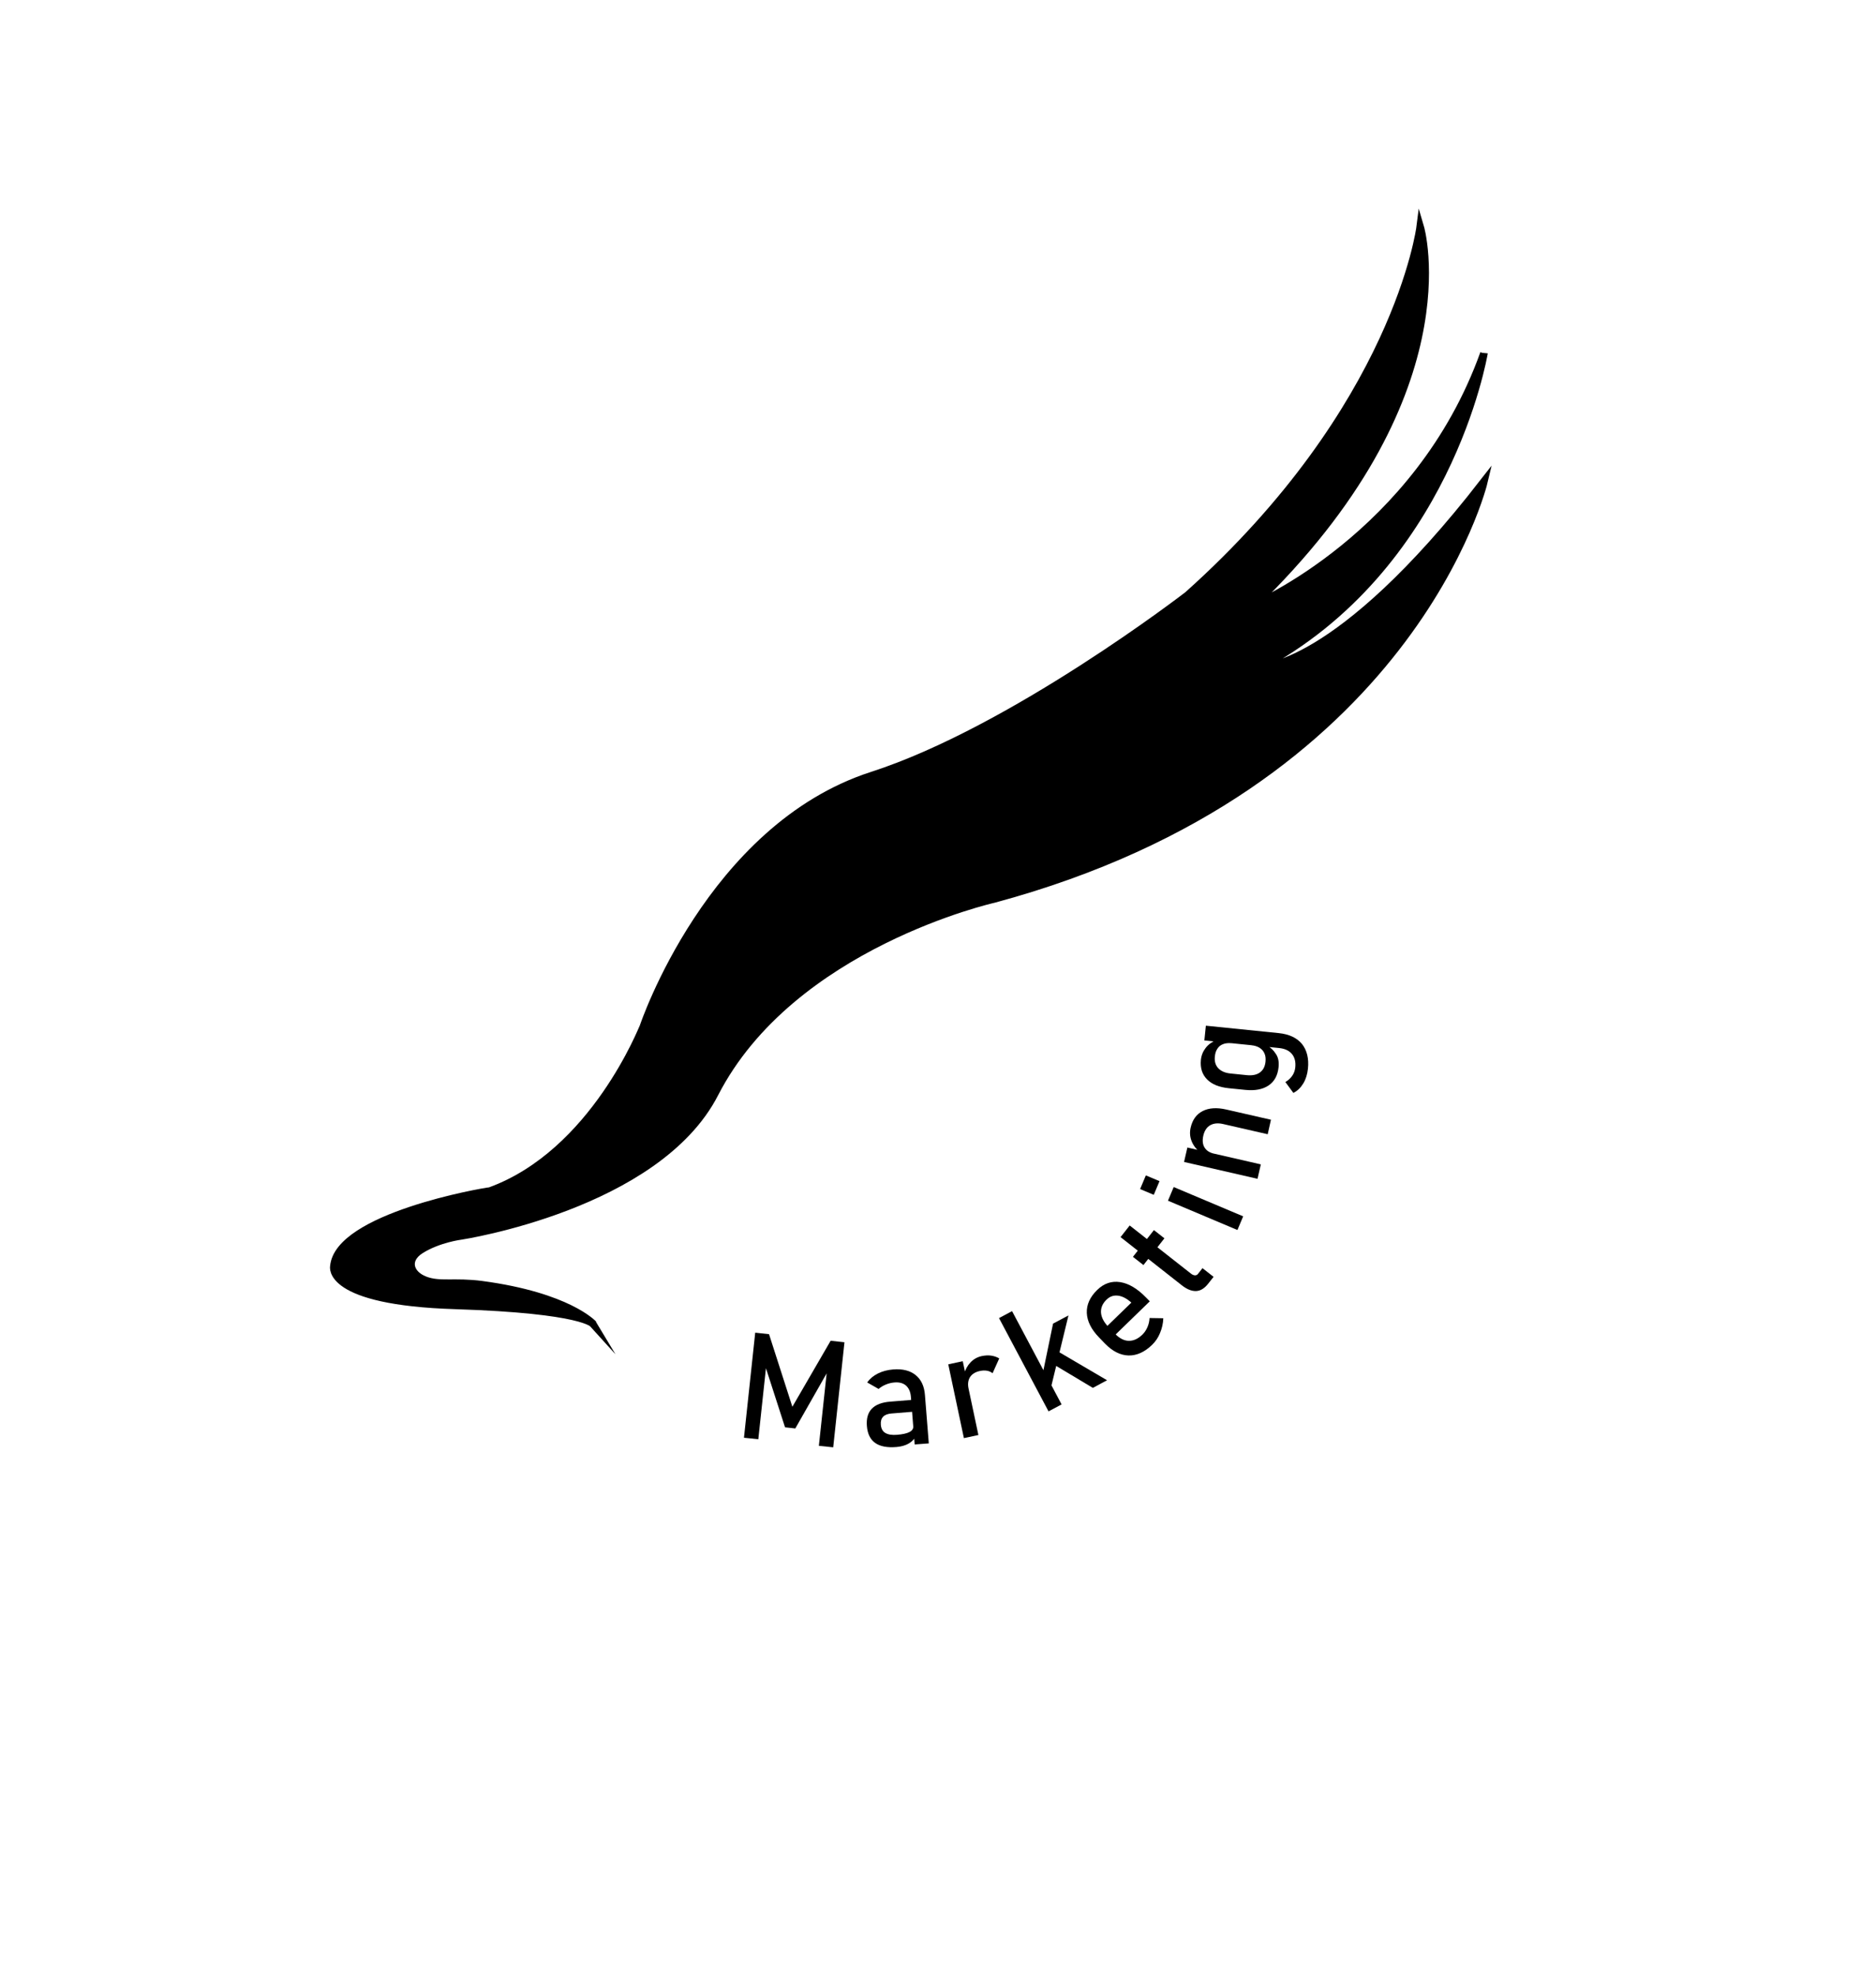 <svg xmlns="http://www.w3.org/2000/svg" xmlns:xlink="http://www.w3.org/1999/xlink" id="Laag_1" x="0px" y="0px" viewBox="0 0 248.48 261.62" style="enable-background:new 0 0 248.48 261.62;" xml:space="preserve"><style type="text/css">	.st0{stroke:#000000;stroke-miterlimit:10;}</style><path class="st0" d="M78.6,175.31c0,0-3.33-3.69-14.74-5.22c-3.67-0.49-5.6,0.14-7.56-0.61c-2.07-0.79-2.61-2.72-0.59-4 c2.39-1.5,5.36-1.86,5.36-1.86s25.95-3.95,33.6-18.85c10.15-19.75,36.98-25.75,36.98-25.75c55.36-14.91,64.9-55.25,64.9-55.25 C177,88.96,166.69,88.42,166.69,88.42c25.07-13.24,29.8-41.33,29.86-41.64c0,0,0,0.01,0,0.01c-8.71,24.27-30.66,33.46-30.66,33.46 c28.87-27.78,22.22-50.21,22.22-50.21s-3.01,23.91-30.79,48.75c0,0-23.13,17.86-41.81,23.88c-21.47,6.93-30.28,33.22-30.28,33.22 c-0.05,0.03-6.5,16.77-20.33,21.79c-0.96,0.08-20.13,3.43-20.68,9.99c0,0-1.04,4.62,16.1,5.15C77.46,173.37,78.6,175.31,78.6,175.31 z"></path><g>	<path d="M104.95,186.24l5.07-8.74l1.83,0.2l-1.49,13.91l-1.9-0.2l1.12-10.42l0.03,0.62l-4.27,7.5l-1.36-0.15l-2.6-8.05l0.18-0.79  l-1.12,10.42l-1.9-0.2l1.49-13.91l1.83,0.2L104.95,186.24z"></path>	<path d="M118.73,191.57c-1.22,0.1-2.16-0.08-2.81-0.54s-1.02-1.21-1.1-2.25c-0.08-0.99,0.14-1.75,0.66-2.29  c0.52-0.53,1.34-0.85,2.46-0.93l2.83-0.23l0.26,1.56l-2.95,0.24c-0.5,0.04-0.88,0.18-1.11,0.43c-0.24,0.25-0.34,0.6-0.3,1.07  c0.04,0.5,0.24,0.87,0.6,1.08s0.88,0.3,1.55,0.24c0.74-0.06,1.29-0.18,1.65-0.37c0.36-0.19,0.52-0.45,0.5-0.79l0.31,1.38  c-0.15,0.28-0.35,0.52-0.59,0.71c-0.24,0.19-0.52,0.35-0.85,0.46C119.51,191.46,119.15,191.53,118.73,191.57z M121.15,191.23  l-0.5-6.31c-0.05-0.65-0.27-1.14-0.64-1.48c-0.38-0.33-0.89-0.47-1.52-0.42c-0.39,0.03-0.77,0.12-1.14,0.27  c-0.37,0.15-0.7,0.35-0.98,0.59l-1.51-0.86c0.34-0.48,0.81-0.88,1.41-1.18c0.6-0.3,1.27-0.48,2.03-0.54  c1.25-0.1,2.24,0.15,2.97,0.74c0.74,0.59,1.15,1.47,1.24,2.65l0.51,6.4L121.15,191.23z"></path>	<path d="M127.67,190.39l-2.07-9.77l1.92-0.41l2.07,9.77L127.67,190.39z M131.47,181.8c-0.21-0.17-0.46-0.28-0.74-0.33  c-0.28-0.05-0.59-0.04-0.93,0.03c-0.61,0.13-1.04,0.4-1.31,0.8c-0.26,0.41-0.33,0.91-0.21,1.5l-0.6-1.84  c0.17-0.64,0.46-1.17,0.87-1.6c0.41-0.43,0.9-0.7,1.48-0.83c0.45-0.09,0.86-0.12,1.25-0.06s0.74,0.17,1.07,0.37L131.47,181.8z"></path>	<path d="M138.88,186.85l-6.56-12.35l1.73-0.92l6.56,12.35L138.88,186.85z M138.83,185.22l-0.98-2.11l1.63-7.88l2.04-1.08  L138.83,185.22z M144.75,183.74l-5.78-3.46l0.5-1.75l7.16,4.2L144.75,183.74z"></path>	<path d="M152.61,178.03c-1,0.97-2.04,1.44-3.13,1.42c-1.09-0.03-2.13-0.55-3.13-1.58l-0.78-0.81c-1.04-1.07-1.57-2.15-1.62-3.24  c-0.04-1.1,0.42-2.11,1.37-3.04c0.9-0.88,1.92-1.22,3.06-1.04c1.14,0.18,2.29,0.87,3.45,2.07l0.46,0.47l-4.83,4.69l-1.1-1.13  l3.49-3.39c-0.6-0.54-1.19-0.85-1.77-0.92s-1.08,0.1-1.52,0.53c-0.53,0.51-0.77,1.09-0.73,1.72c0.05,0.64,0.38,1.27,1,1.91  l0.88,0.91c0.58,0.59,1.18,0.9,1.8,0.91c0.62,0.01,1.22-0.26,1.79-0.81c0.29-0.28,0.51-0.61,0.68-1c0.17-0.39,0.26-0.79,0.28-1.21  l1.82,0.03c-0.02,0.68-0.17,1.33-0.43,1.95C153.41,177.07,153.06,177.59,152.61,178.03z"></path>	<path d="M151.45,167.48l-1.39-1.09l2.78-3.54l1.39,1.09L151.45,167.48z M160.03,169.94c-0.51,0.65-1.05,0.97-1.64,0.98  c-0.59,0.01-1.21-0.25-1.88-0.78l-8.09-6.36l1.21-1.54l8.11,6.37c0.19,0.15,0.36,0.22,0.53,0.23c0.17,0.01,0.31-0.06,0.42-0.21  l0.58-0.74l1.47,1.15L160.03,169.94z"></path>	<path d="M152.82,158.18l-1.81-0.76l0.76-1.81l1.81,0.76L152.82,158.18z M163.9,162.84l-9.2-3.88l0.76-1.81l9.2,3.88L163.9,162.84z"></path>	<path d="M166.56,156.06l-9.73-2.23l0.44-1.91l9.73,2.23L166.56,156.06z M167.91,150.16l-5.9-1.35c-0.69-0.16-1.26-0.1-1.72,0.16  c-0.46,0.27-0.76,0.73-0.91,1.38c-0.14,0.63-0.09,1.15,0.16,1.56c0.25,0.42,0.68,0.69,1.28,0.83l-1.92-0.23  c-0.52-0.43-0.88-0.93-1.09-1.49c-0.21-0.56-0.24-1.13-0.11-1.72c0.24-1.06,0.77-1.79,1.6-2.21c0.82-0.42,1.87-0.49,3.13-0.2  l5.91,1.35L167.91,150.16z"></path>	<path d="M169.35,141.27c-0.11,1.1-0.55,1.91-1.32,2.43c-0.77,0.52-1.79,0.72-3.07,0.59l-2.19-0.22c-1.29-0.13-2.26-0.52-2.9-1.18  c-0.65-0.66-0.91-1.51-0.81-2.57c0.06-0.59,0.27-1.11,0.62-1.57s0.83-0.81,1.41-1.05l2.01,0.41c-0.42-0.04-0.79,0-1.1,0.12  c-0.32,0.12-0.57,0.32-0.75,0.6c-0.19,0.27-0.3,0.62-0.34,1.03c-0.07,0.64,0.08,1.16,0.45,1.56c0.37,0.39,0.91,0.63,1.64,0.7  l2.16,0.22c0.72,0.07,1.3-0.05,1.72-0.36c0.43-0.31,0.68-0.79,0.74-1.44c0.04-0.41,0-0.78-0.14-1.08  c-0.13-0.31-0.35-0.55-0.64-0.74c-0.29-0.18-0.65-0.3-1.08-0.34l2.11,0.08c0.43,0.22,0.8,0.57,1.11,1.05  C169.31,139.98,169.42,140.57,169.35,141.27z M173.24,141.48c-0.08,0.75-0.28,1.4-0.62,1.96c-0.34,0.56-0.77,0.98-1.31,1.25  l-1.06-1.44c0.38-0.22,0.68-0.5,0.91-0.83c0.23-0.33,0.36-0.7,0.4-1.09c0.08-0.75-0.07-1.34-0.44-1.79  c-0.37-0.45-0.93-0.71-1.68-0.79l-9.92-1.01l0.2-1.95l9.64,0.98c1.38,0.14,2.41,0.62,3.09,1.44  C173.1,139.03,173.38,140.12,173.24,141.48z"></path></g></svg>